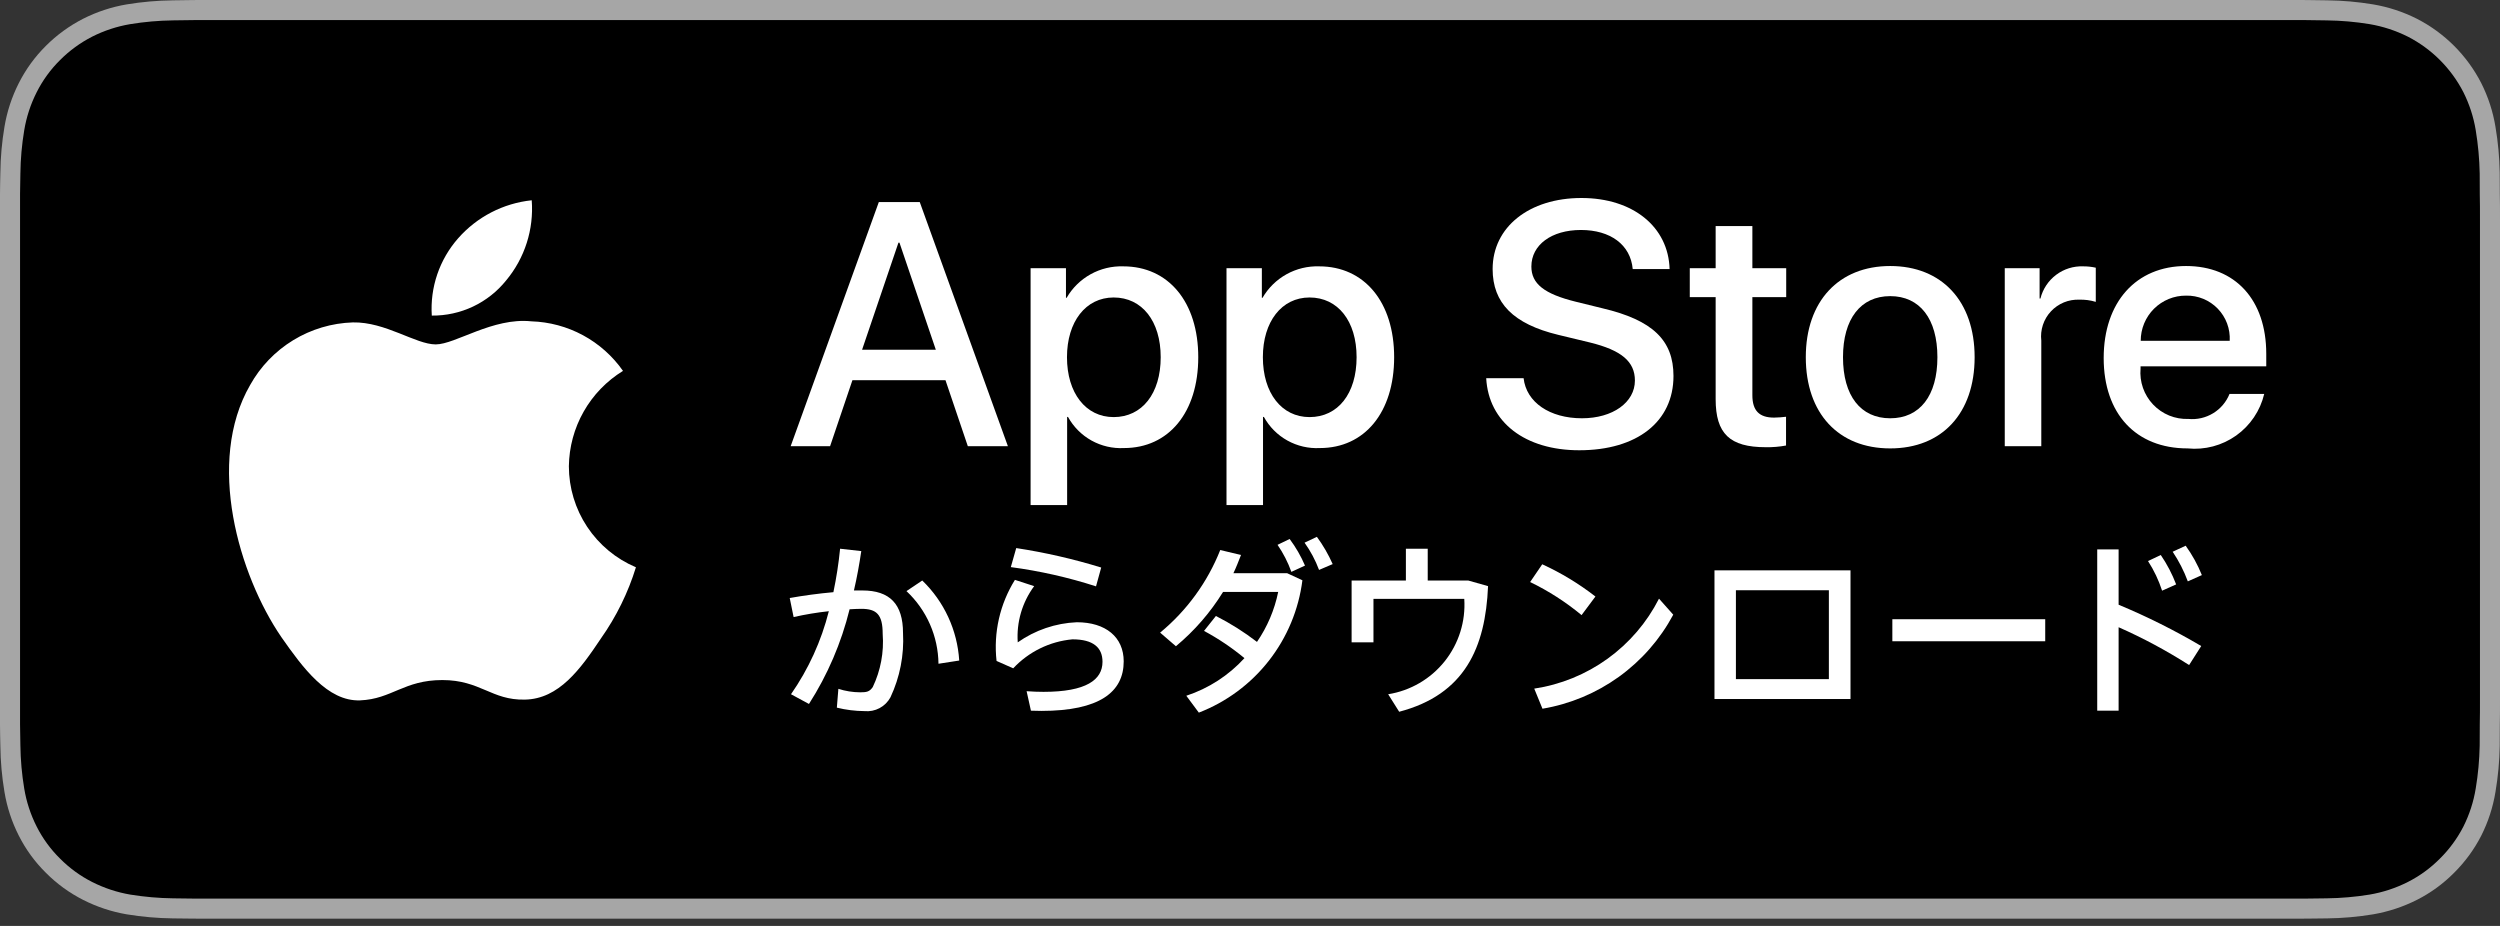 <svg width="135" height="50" viewBox="0 0 135 50" fill="none" xmlns="http://www.w3.org/2000/svg">
<rect x="0" y="0" width="135" height="50" fill="#333333" stroke="none"/>
<g clip-path="url(#clip0)">
<path d="M123.182 0H11.825C11.37 0 10.921 0 10.467 0.002C10.088 0.005 9.711 0.012 9.328 0.018C8.495 0.028 7.664 0.101 6.842 0.237C6.022 0.376 5.227 0.639 4.485 1.015C3.744 1.395 3.066 1.888 2.477 2.477C1.886 3.064 1.392 3.743 1.016 4.487C0.639 5.23 0.378 6.026 0.241 6.848C0.103 7.669 0.029 8.499 0.019 9.331C0.007 9.711 0.006 10.092 0 10.473V39.14C0.006 39.525 0.007 39.898 0.019 40.283C0.029 41.115 0.103 41.945 0.241 42.766C0.377 43.588 0.639 44.384 1.016 45.127C1.392 45.869 1.885 46.546 2.477 47.13C3.064 47.721 3.742 48.215 4.485 48.592C5.227 48.969 6.022 49.233 6.842 49.374C7.664 49.509 8.495 49.582 9.328 49.593C9.711 49.602 10.088 49.606 10.467 49.606C10.921 49.609 11.37 49.609 11.825 49.609H123.182C123.627 49.609 124.08 49.609 124.526 49.606C124.904 49.606 125.291 49.602 125.669 49.593C126.5 49.583 127.33 49.509 128.15 49.374C128.973 49.232 129.771 48.968 130.516 48.592C131.259 48.215 131.936 47.721 132.522 47.13C133.113 46.543 133.607 45.868 133.987 45.127C134.362 44.384 134.621 43.587 134.755 42.766C134.894 41.945 134.971 41.115 134.985 40.283C134.99 39.898 134.99 39.525 134.99 39.14C135 38.689 135 38.241 135 37.783V11.827C135 11.373 135 10.922 134.99 10.473C134.99 10.092 134.99 9.711 134.985 9.331C134.971 8.499 134.894 7.669 134.755 6.848C134.621 6.027 134.362 5.231 133.987 4.487C133.222 2.995 132.008 1.781 130.516 1.015C129.771 0.639 128.973 0.377 128.15 0.237C127.33 0.101 126.501 0.027 125.669 0.018C125.291 0.012 124.904 0.005 124.526 0.002C124.08 0 123.627 0 123.182 0Z" fill="#A6A6A6"/>
<path d="M10.474 48.524C10.096 48.524 9.727 48.519 9.352 48.51C8.576 48.5 7.801 48.433 7.034 48.308C6.319 48.185 5.627 47.956 4.979 47.629C4.338 47.304 3.753 46.878 3.247 46.368C2.733 45.863 2.306 45.278 1.981 44.636C1.653 43.989 1.426 43.296 1.308 42.581C1.18 41.812 1.111 41.034 1.101 40.255C1.093 39.993 1.083 39.123 1.083 39.123V10.473C1.083 10.473 1.094 9.615 1.101 9.363C1.111 8.585 1.179 7.809 1.307 7.042C1.425 6.324 1.652 5.629 1.981 4.98C2.304 4.338 2.729 3.753 3.24 3.247C3.749 2.735 4.336 2.308 4.979 1.978C5.625 1.652 6.316 1.425 7.029 1.304C7.798 1.178 8.576 1.11 9.355 1.1L10.474 1.085H124.52L125.653 1.101C126.425 1.11 127.195 1.178 127.957 1.303C128.678 1.425 129.376 1.654 130.03 1.982C131.317 2.645 132.364 3.695 133.025 4.983C133.348 5.628 133.572 6.317 133.689 7.028C133.817 7.802 133.889 8.585 133.904 9.369C133.908 9.72 133.908 10.097 133.908 10.473C133.918 10.938 133.918 11.381 133.918 11.827V37.783C133.918 38.234 133.918 38.673 133.908 39.117C133.908 39.52 133.908 39.889 133.903 40.27C133.888 41.04 133.818 41.808 133.691 42.568C133.575 43.289 133.349 43.988 133.021 44.639C132.694 45.275 132.269 45.855 131.762 46.358C131.255 46.871 130.669 47.3 130.026 47.626C129.375 47.956 128.677 48.186 127.957 48.308C127.191 48.433 126.416 48.501 125.639 48.51C125.276 48.519 124.896 48.524 124.526 48.524L123.182 48.526L10.474 48.524Z" fill="black"/>
<path d="M51.056 20.531H46.031L44.825 24.094H42.696L47.456 10.912H49.667L54.426 24.094H52.262L51.056 20.531ZM46.552 18.887H50.535L48.571 13.104H48.516L46.552 18.887Z" fill="white"/>
<path d="M64.706 19.289C64.706 22.276 63.107 24.195 60.695 24.195C60.084 24.227 59.476 24.086 58.941 23.789C58.406 23.491 57.966 23.049 57.671 22.513H57.625V27.274H55.652V14.483H57.562V16.082H57.598C57.907 15.548 58.355 15.109 58.894 14.809C59.433 14.51 60.042 14.363 60.658 14.383C63.098 14.383 64.706 16.311 64.706 19.289ZM62.678 19.289C62.678 17.343 61.672 16.064 60.138 16.064C58.631 16.064 57.617 17.37 57.617 19.289C57.617 21.226 58.631 22.523 60.138 22.523C61.672 22.523 62.678 21.253 62.678 19.289H62.678Z" fill="white"/>
<path d="M75.284 19.289C75.284 22.276 73.685 24.195 71.273 24.195C70.662 24.227 70.054 24.086 69.519 23.789C68.984 23.491 68.544 23.049 68.249 22.513H68.203V27.274H66.231V14.483H68.14V16.082H68.176C68.485 15.548 68.933 15.109 69.472 14.809C70.011 14.51 70.621 14.363 71.237 14.383C73.676 14.383 75.284 16.311 75.284 19.289ZM73.256 19.289C73.256 17.343 72.251 16.064 70.716 16.064C69.209 16.064 68.195 17.37 68.195 19.289C68.195 21.226 69.209 22.523 70.716 22.523C72.251 22.523 73.256 21.253 73.256 19.289H73.256Z" fill="white"/>
<path d="M82.274 20.421C82.421 21.729 83.691 22.587 85.426 22.587C87.089 22.587 88.285 21.729 88.285 20.55C88.285 19.527 87.564 18.914 85.855 18.494L84.147 18.082C81.726 17.498 80.602 16.366 80.602 14.529C80.602 12.254 82.584 10.692 85.398 10.692C88.185 10.692 90.094 12.254 90.158 14.529H88.167C88.048 13.213 86.96 12.419 85.371 12.419C83.782 12.419 82.694 13.223 82.694 14.392C82.694 15.324 83.389 15.872 85.088 16.292L86.54 16.649C89.245 17.288 90.368 18.375 90.368 20.303C90.368 22.769 88.404 24.314 85.28 24.314C82.356 24.314 80.382 22.806 80.255 20.421L82.274 20.421Z" fill="white"/>
<path d="M94.628 12.209V14.483H96.455V16.045H94.628V21.344C94.628 22.167 94.994 22.551 95.797 22.551C96.014 22.547 96.231 22.532 96.446 22.505V24.058C96.085 24.125 95.718 24.156 95.35 24.149C93.404 24.149 92.645 23.418 92.645 21.554V16.045H91.248V14.483H92.645V12.209L94.628 12.209Z" fill="white"/>
<path d="M97.513 19.289C97.513 16.265 99.294 14.365 102.071 14.365C104.858 14.365 106.63 16.265 106.63 19.289C106.63 22.322 104.867 24.214 102.071 24.214C99.276 24.214 97.513 22.322 97.513 19.289ZM104.62 19.289C104.62 17.215 103.67 15.991 102.071 15.991C100.472 15.991 99.522 17.224 99.522 19.289C99.522 21.372 100.472 22.587 102.071 22.587C103.67 22.587 104.62 21.372 104.62 19.289Z" fill="white"/>
<path d="M108.257 14.483H110.138V16.119H110.184C110.311 15.608 110.611 15.157 111.032 14.84C111.453 14.524 111.97 14.362 112.496 14.383C112.723 14.382 112.95 14.406 113.172 14.456V16.301C112.885 16.214 112.585 16.174 112.285 16.182C111.999 16.171 111.713 16.221 111.448 16.33C111.183 16.44 110.944 16.605 110.749 16.815C110.553 17.025 110.406 17.275 110.316 17.547C110.227 17.82 110.197 18.108 110.23 18.393V24.094H108.257V14.483Z" fill="white"/>
<path d="M122.268 21.271C122.052 22.18 121.513 22.979 120.752 23.52C119.991 24.061 119.059 24.307 118.13 24.214C115.334 24.214 113.599 22.34 113.599 19.335C113.599 16.32 115.343 14.365 118.047 14.365C120.706 14.365 122.378 16.192 122.378 19.106V19.782H115.59V19.901C115.559 20.255 115.603 20.611 115.72 20.946C115.837 21.282 116.024 21.588 116.269 21.846C116.513 22.103 116.81 22.306 117.138 22.44C117.467 22.574 117.821 22.636 118.176 22.623C118.642 22.667 119.11 22.559 119.51 22.315C119.91 22.072 120.22 21.706 120.395 21.271L122.268 21.271ZM115.599 18.403H120.405C120.422 18.085 120.374 17.767 120.263 17.468C120.152 17.169 119.98 16.897 119.759 16.668C119.537 16.439 119.271 16.258 118.977 16.137C118.682 16.016 118.366 15.957 118.047 15.964C117.726 15.962 117.407 16.023 117.11 16.145C116.813 16.267 116.543 16.447 116.315 16.673C116.087 16.9 115.907 17.17 115.784 17.466C115.661 17.763 115.599 18.082 115.599 18.403V18.403Z" fill="white"/>
<path d="M45.19 38.213L45.272 37.197C45.653 37.32 46.05 37.383 46.451 37.385C46.813 37.385 46.953 37.35 47.128 37.104C47.555 36.21 47.74 35.22 47.665 34.232C47.665 33.181 47.338 32.877 46.509 32.877C46.322 32.877 46.112 32.889 45.878 32.901C45.432 34.714 44.691 36.442 43.684 38.014L42.714 37.489C43.66 36.13 44.352 34.611 44.757 33.005C44.118 33.074 43.482 33.18 42.855 33.321L42.645 32.293C43.357 32.165 44.209 32.048 45.003 31.978C45.166 31.203 45.287 30.419 45.365 29.631L46.509 29.759C46.404 30.471 46.276 31.185 46.112 31.885H46.568C48.05 31.885 48.763 32.62 48.763 34.185C48.827 35.379 48.594 36.57 48.086 37.652C47.952 37.901 47.747 38.105 47.498 38.238C47.248 38.371 46.965 38.427 46.684 38.4C46.181 38.396 45.679 38.334 45.19 38.213V38.213ZM48.949 31.92L49.802 31.347C50.984 32.487 51.696 34.029 51.798 35.669L50.678 35.843C50.669 35.106 50.512 34.379 50.215 33.705C49.918 33.03 49.487 32.423 48.949 31.92V31.92Z" fill="white"/>
<path d="M55.67 38.377L55.437 37.325C55.729 37.349 56.114 37.36 56.348 37.36C58.659 37.36 59.535 36.708 59.535 35.737C59.535 34.967 59.033 34.524 57.912 34.524C56.69 34.636 55.552 35.193 54.713 36.089L53.814 35.691C53.643 34.162 53.993 32.62 54.806 31.313L55.845 31.651C55.198 32.525 54.883 33.602 54.958 34.687C55.895 34.027 57.001 33.65 58.146 33.601C59.711 33.601 60.68 34.406 60.68 35.714C60.68 37.372 59.372 38.389 56.231 38.389C56.079 38.389 55.857 38.377 55.67 38.377ZM54.584 30.624L54.876 29.596C56.43 29.833 57.964 30.185 59.465 30.647L59.185 31.663C57.686 31.179 56.146 30.831 54.584 30.624V30.624Z" fill="white"/>
<path d="M64.06 37.571C65.264 37.175 66.346 36.475 67.2 35.539C66.523 34.978 65.792 34.485 65.017 34.069L65.659 33.263C66.44 33.66 67.183 34.129 67.877 34.663C68.435 33.85 68.825 32.933 69.022 31.966H66.044C65.36 33.074 64.501 34.064 63.499 34.897L62.647 34.162C64.088 32.973 65.205 31.438 65.893 29.701L67.014 29.97C66.885 30.297 66.757 30.635 66.605 30.951H69.501L70.33 31.336C70.129 32.921 69.503 34.422 68.518 35.68C67.534 36.938 66.227 37.906 64.737 38.482L64.06 37.571ZM68.987 29.421L69.641 29.105C69.973 29.55 70.251 30.032 70.47 30.542L69.734 30.881C69.549 30.364 69.298 29.874 68.987 29.421V29.421ZM70.446 29.304L71.112 28.989C71.448 29.447 71.734 29.941 71.965 30.461L71.229 30.776C71.033 30.253 70.77 29.758 70.446 29.304H70.446Z" fill="white"/>
<path d="M75.556 38.435L74.961 37.489C76.164 37.297 77.252 36.663 78.013 35.71C78.773 34.758 79.15 33.556 79.071 32.34H74.167V34.687H72.987V31.347H75.918V29.631H77.097V31.347H79.281L80.355 31.651C80.215 34.967 79.106 37.501 75.556 38.435Z" fill="white"/>
<path d="M82.627 31.43L83.281 30.471C84.302 30.938 85.266 31.522 86.153 32.212L85.405 33.216C84.555 32.511 83.622 31.911 82.627 31.43ZM82.849 37.186C84.277 36.971 85.634 36.418 86.806 35.573C87.978 34.728 88.931 33.616 89.586 32.328L90.356 33.193C89.645 34.522 88.638 35.671 87.414 36.552C86.19 37.432 84.78 38.02 83.293 38.271L82.849 37.186Z" fill="white"/>
<path d="M99.927 37.747H92.582V30.799H99.927L99.927 37.747ZM93.739 31.873V36.673H98.759V31.873H93.739Z" fill="white"/>
<path d="M110.442 34.628H102.187V33.438H110.442V34.628Z" fill="white"/>
<path d="M113.25 29.666H114.405V32.655C115.942 33.295 117.433 34.04 118.866 34.886L118.212 35.913C116.997 35.136 115.725 34.453 114.405 33.87V38.377H113.25V29.666ZM115.993 30.297L116.682 29.97C117.02 30.465 117.298 30.998 117.512 31.558L116.753 31.897C116.57 31.333 116.315 30.795 115.993 30.297H115.993ZM117.324 29.794L118.026 29.468C118.38 29.96 118.674 30.493 118.901 31.055L118.142 31.394C117.934 30.831 117.659 30.294 117.324 29.794H117.324Z" fill="white"/>
<path d="M30.719 25.177C30.733 24.142 31.007 23.127 31.518 22.227C32.029 21.326 32.76 20.57 33.642 20.028C33.081 19.227 32.342 18.569 31.483 18.104C30.624 17.64 29.668 17.382 28.692 17.352C26.609 17.133 24.59 18.598 23.529 18.598C22.447 18.598 20.813 17.373 19.054 17.41C17.916 17.446 16.806 17.777 15.834 18.37C14.862 18.963 14.06 19.798 13.506 20.793C11.108 24.945 12.897 31.049 15.194 34.405C16.344 36.049 17.688 37.885 19.445 37.82C21.166 37.749 21.808 36.723 23.885 36.723C25.942 36.723 26.545 37.82 28.338 37.779C30.184 37.749 31.347 36.128 32.456 34.468C33.282 33.297 33.918 32.003 34.34 30.633C33.267 30.179 32.352 29.42 31.708 28.45C31.064 27.48 30.72 26.341 30.719 25.177V25.177Z" fill="white"/>
<path d="M27.331 15.144C28.338 13.936 28.834 12.383 28.713 10.815C27.176 10.976 25.755 11.711 24.735 12.873C24.236 13.441 23.855 14.101 23.611 14.816C23.368 15.532 23.268 16.288 23.317 17.042C24.086 17.05 24.847 16.883 25.542 16.555C26.238 16.226 26.849 15.743 27.331 15.144Z" fill="white"/>
</g>
<defs>
<clipPath id="clip0">
<rect width="135" height="49.609" fill="white"/>
</clipPath>
</defs>
</svg>
